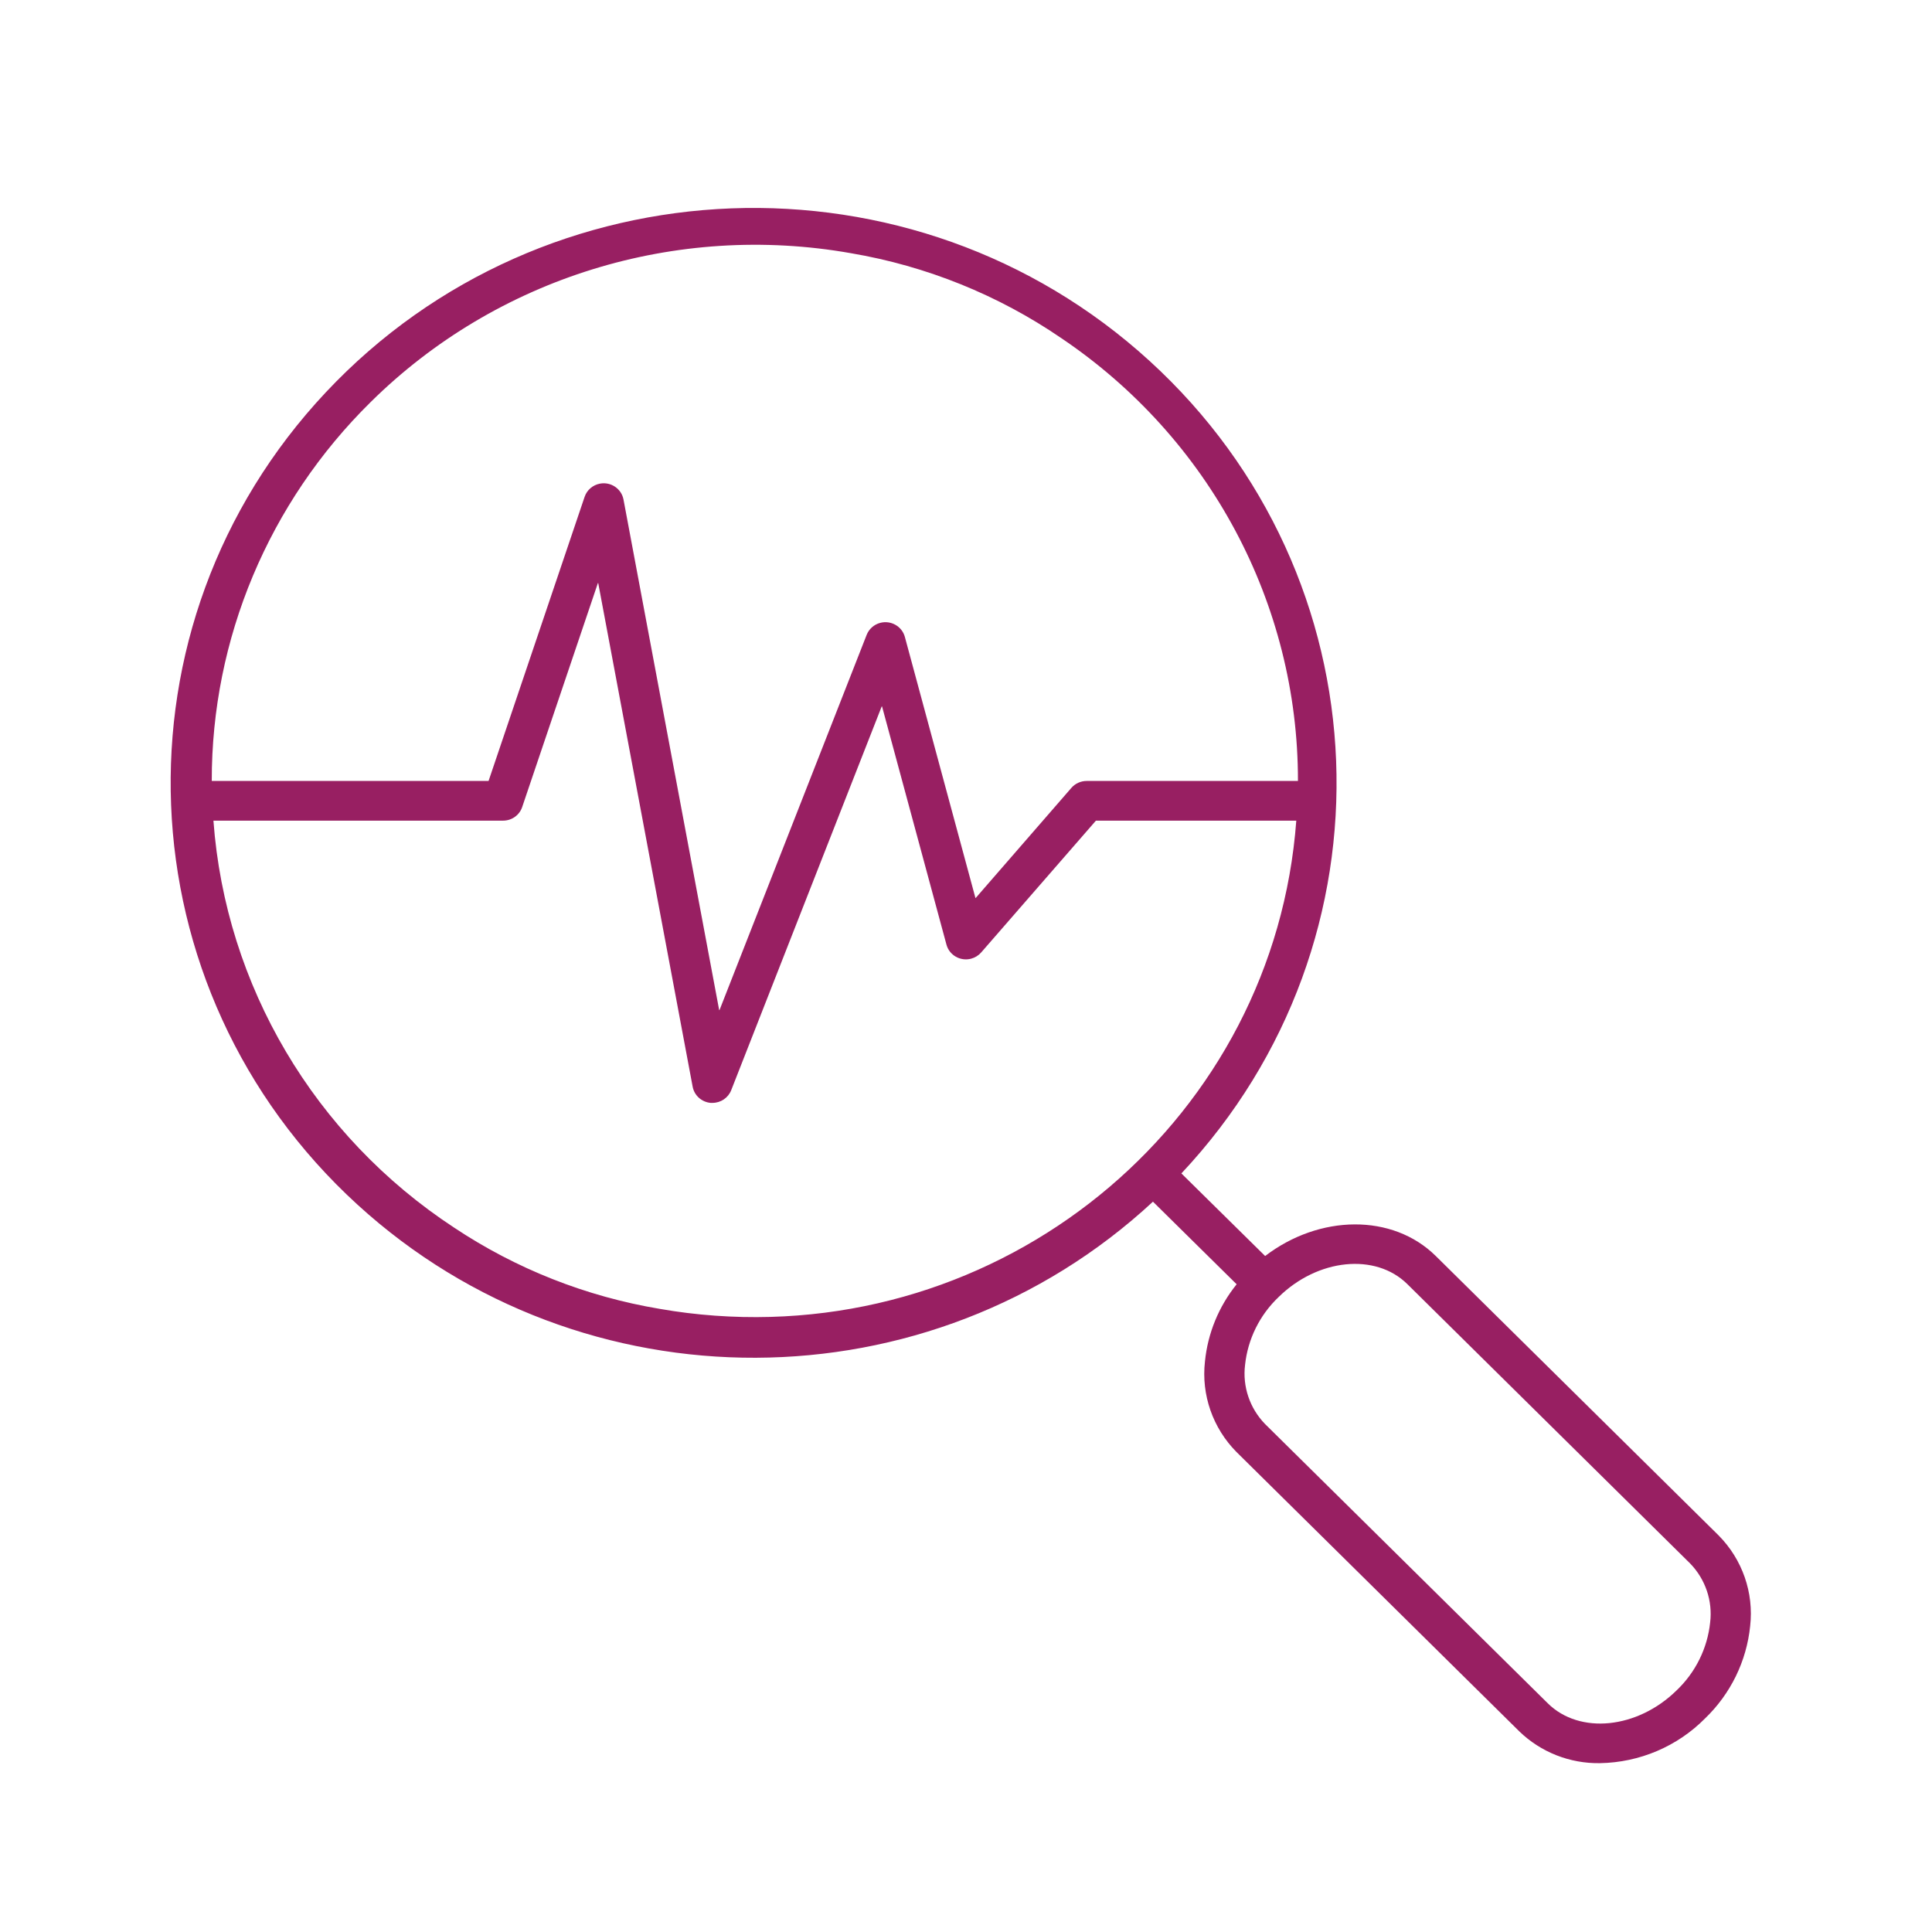 <svg width="72" height="72" xmlns="http://www.w3.org/2000/svg" xmlns:xlink="http://www.w3.org/1999/xlink" xml:space="preserve" overflow="hidden"><defs><clipPath id="clip0"><rect x="336" y="161" width="72" height="72"/></clipPath><clipPath id="clip1"><rect x="336" y="162" width="72" height="71"/></clipPath><clipPath id="clip2"><rect x="336" y="162" width="72" height="71"/></clipPath><clipPath id="clip3"><rect x="336" y="162" width="72" height="71"/></clipPath></defs><g clip-path="url(#clip0)" transform="translate(-336 -161)"><g clip-path="url(#clip1)"><g clip-path="url(#clip2)"><g clip-path="url(#clip3)"><path d="M63.165 56.222 52.769 45.808C51.177 44.214 48.489 44.261 46.497 45.808L43.419 42.73C51.457 34.047 50.935 20.492 42.252 12.453 33.569 4.414 20.014 4.937 11.975 13.62 3.937 22.302 4.459 35.858 13.142 43.897 21.402 51.544 34.173 51.495 42.374 43.783L45.45 46.861C44.792 47.688 44.387 48.689 44.285 49.741 44.147 50.983 44.573 52.22 45.446 53.114L55.839 63.524C56.629 64.3 57.697 64.726 58.804 64.708 60.259 64.682 61.645 64.085 62.662 63.044 63.604 62.127 64.192 60.906 64.323 59.597 64.462 58.355 64.037 57.117 63.165 56.222ZM13.623 13.984C18.243 9.352 24.84 7.28 31.279 8.437 34.053 8.915 36.689 9.994 39.002 11.599 44.454 15.323 47.711 21.502 47.703 28.104L39.938 28.104C39.722 28.104 39.517 28.198 39.376 28.362L35.862 32.462C35.859 32.466 35.855 32.467 35.851 32.465 35.85 32.464 35.85 32.464 35.849 32.462L33.256 22.736C33.151 22.342 32.745 22.107 32.351 22.212 32.122 22.273 31.936 22.441 31.851 22.662L26.445 36.64C26.444 36.644 26.44 36.646 26.436 36.645 26.434 36.644 26.432 36.643 26.431 36.64L22.915 17.615C22.84 17.214 22.454 16.948 22.053 17.023 21.788 17.072 21.571 17.261 21.486 17.516L17.956 28.104 7.783 28.104C7.774 22.808 9.876 17.727 13.623 13.984ZM16.692 44.751C11.556 41.335 8.29 35.735 7.844 29.583L18.49 29.583C18.808 29.583 19.091 29.38 19.191 29.078L21.973 20.733C21.974 20.729 21.979 20.727 21.982 20.728 21.985 20.729 21.986 20.73 21.987 20.733L25.457 39.499C25.517 39.825 25.787 40.07 26.116 40.101 26.139 40.101 26.162 40.101 26.185 40.101 26.49 40.101 26.764 39.913 26.874 39.628L32.404 25.329C32.405 25.325 32.41 25.323 32.413 25.325 32.416 25.325 32.417 25.327 32.418 25.329L34.785 34.204C34.89 34.599 35.296 34.833 35.69 34.728 35.834 34.689 35.964 34.608 36.061 34.495L40.278 29.583 47.642 29.583C46.836 40.578 37.269 48.837 26.274 48.031 25.594 47.981 24.916 47.897 24.244 47.777 21.54 47.318 18.965 46.286 16.692 44.751ZM61.621 61.994C60.179 63.431 58.056 63.649 56.887 62.479L46.492 52.067C45.931 51.48 45.662 50.673 45.759 49.867 45.859 48.906 46.295 48.011 46.989 47.34 48.43 45.902 50.553 45.684 51.723 46.855L62.118 57.267C62.679 57.854 62.949 58.661 62.852 59.467 62.752 60.428 62.316 61.323 61.621 61.994Z" fill="#981F62" fill-rule="nonzero" fill-opacity="1" transform="matrix(1.014 0 0 1 336 162)"/></g></g></g></g></svg>